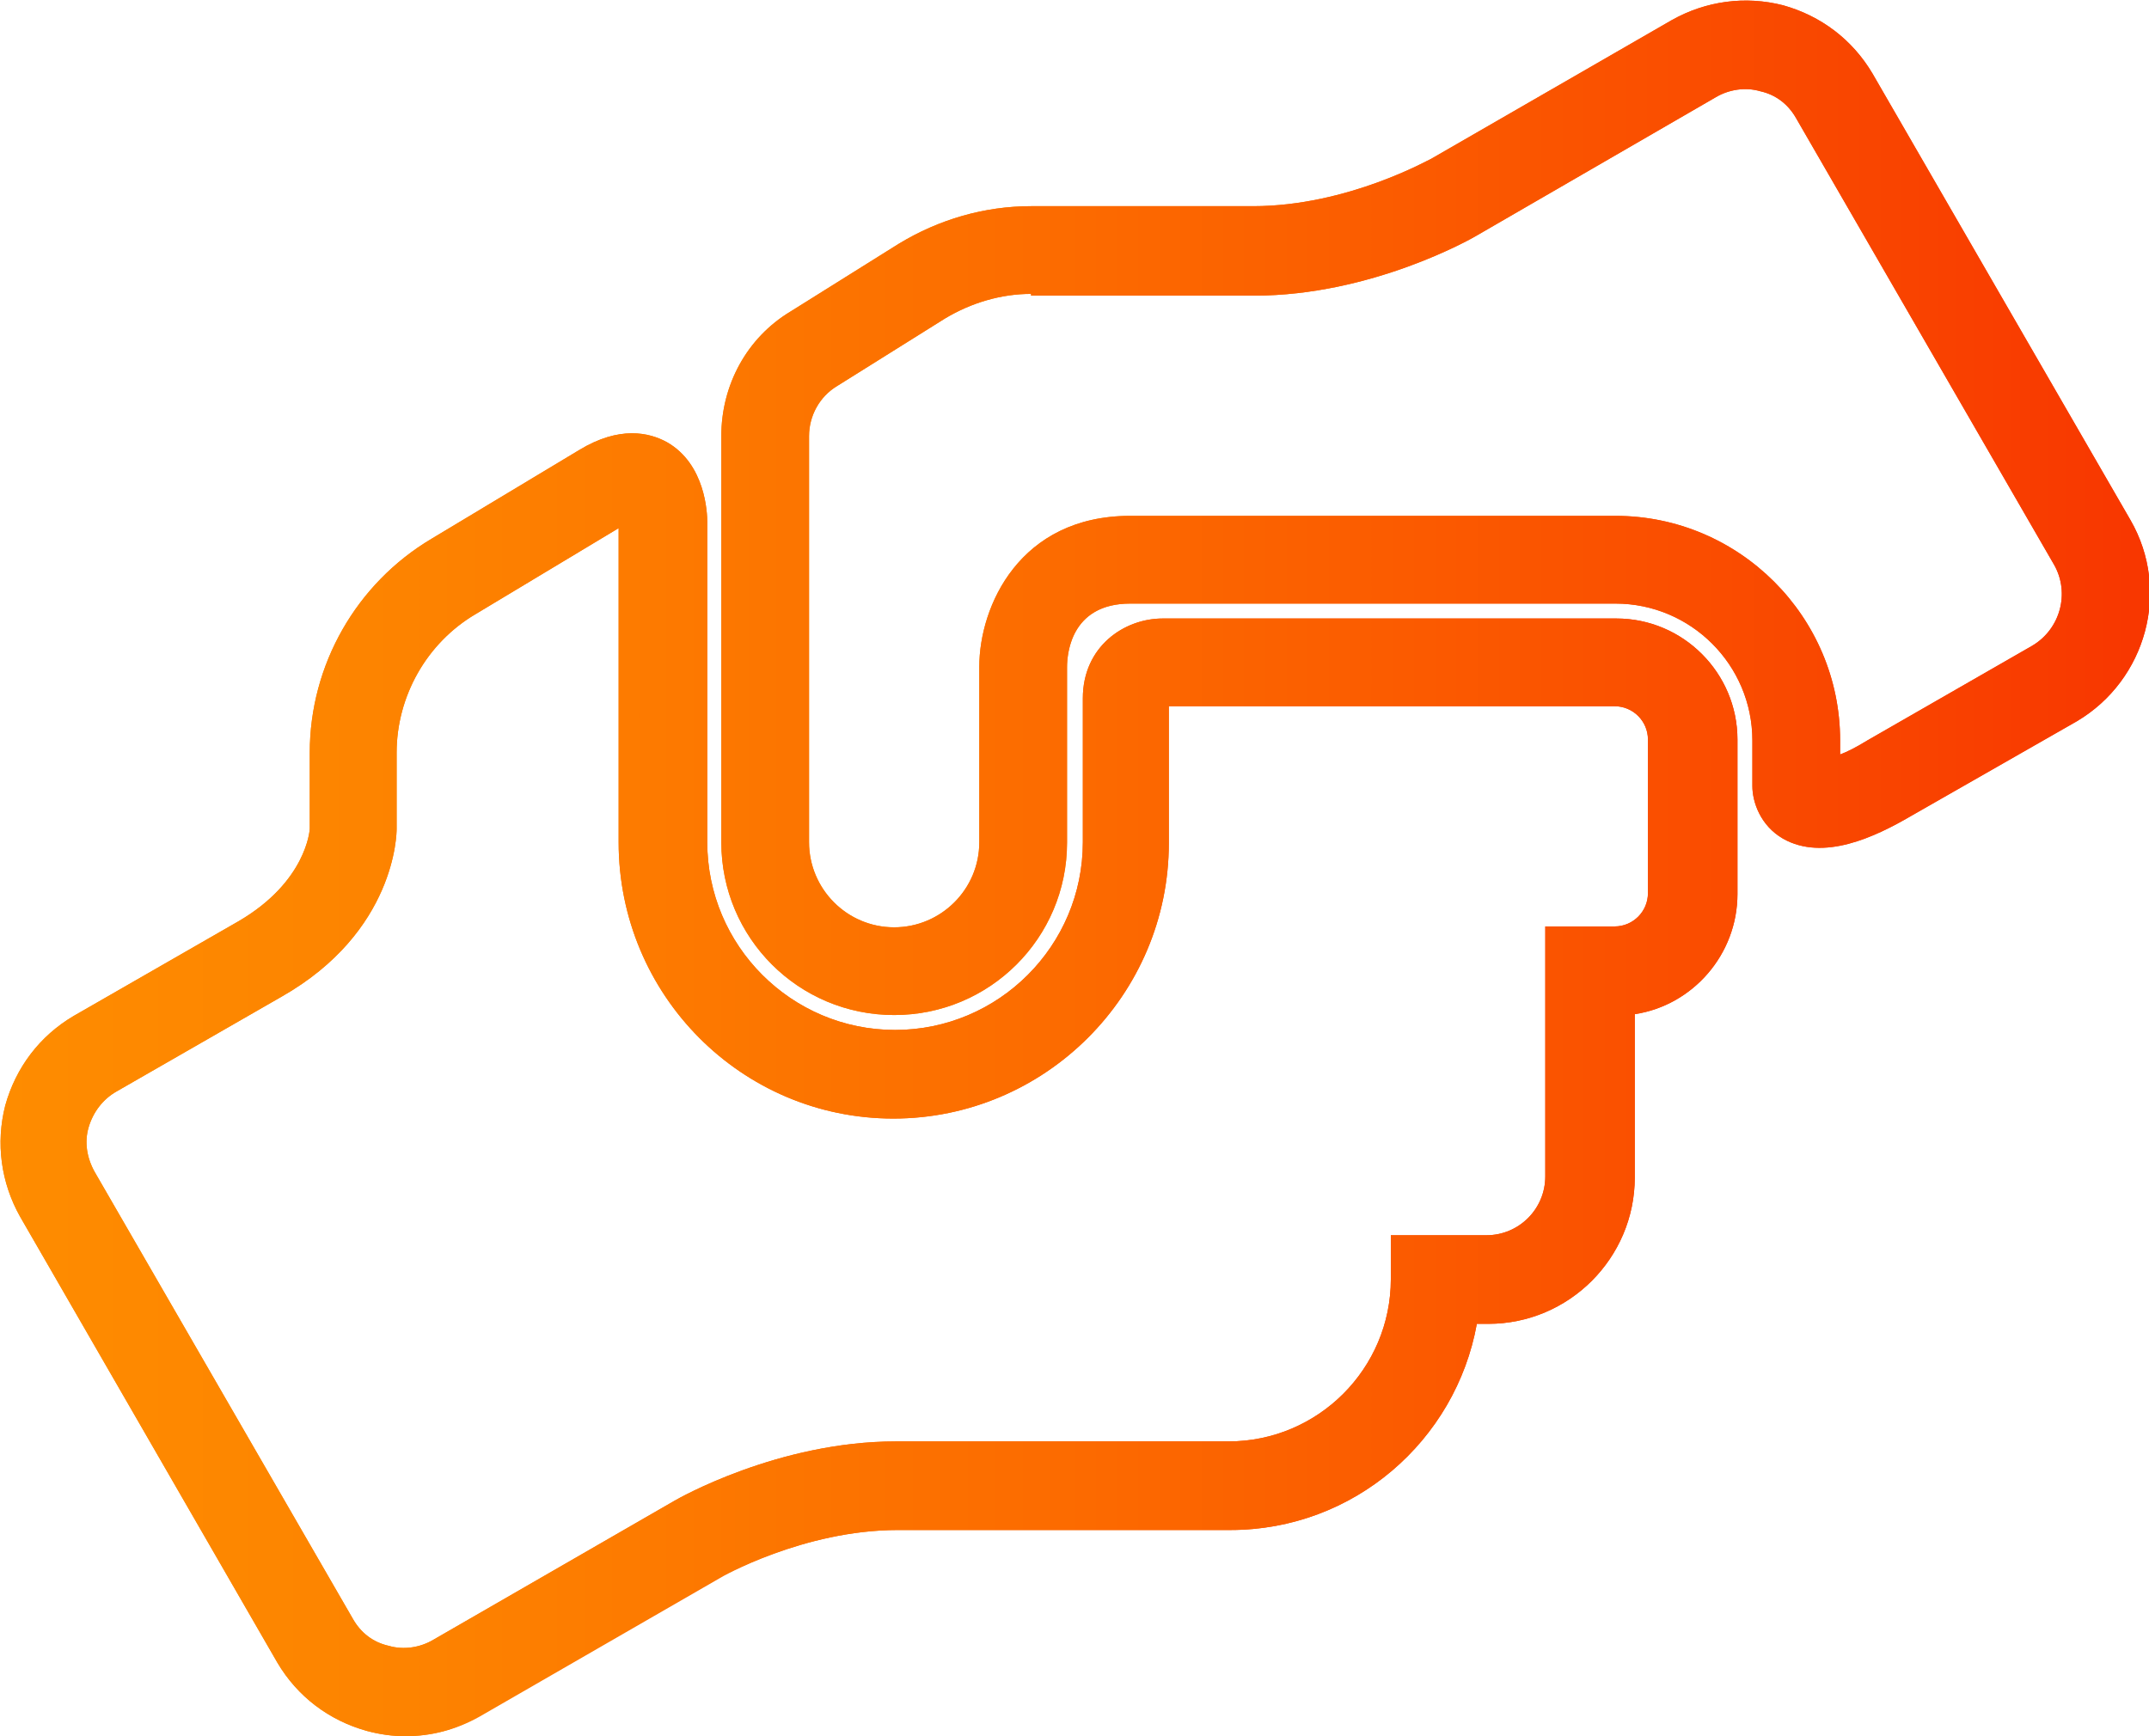 <?xml version="1.0" encoding="utf-8"?>
<!-- Generator: Adobe Illustrator 23.1.0, SVG Export Plug-In . SVG Version: 6.00 Build 0)  -->
<svg version="1.1" id="Layer_1" xmlns="http://www.w3.org/2000/svg" xmlns:xlink="http://www.w3.org/1999/xlink" x="0px" y="0px"
	 viewBox="0 0 244.9 197.9" style="enable-background:new 0 0 244.9 197.9;" xml:space="preserve">
<style type="text/css">
	.st0{fill:none;}
	.st1{fill:url(#SVGID_1_);}
	.st2{fill:url(#SVGID_2_);}
	.st3{fill:url(#SVGID_3_);}
	.st4{fill:url(#SVGID_4_);}
	.st5{fill:none;stroke:url(#SVGID_5_);stroke-width:10;stroke-miterlimit:10;}
	.st6{fill:url(#SVGID_6_);}
	.st7{fill:none;stroke:url(#SVGID_7_);stroke-width:10;stroke-miterlimit:10;}
	.st8{fill:none;stroke:url(#SVGID_8_);stroke-width:10;stroke-miterlimit:10;}
	.st9{fill:url(#SVGID_13_);}
	.st10{fill:url(#SVGID_14_);}
	.st11{fill:none;stroke:url(#SVGID_15_);stroke-width:3;stroke-miterlimit:10;}
	.st12{fill:#FD8100;}
	.st13{fill:url(#SVGID_28_);}
	.st14{fill:url(#SVGID_29_);}
	.st15{fill:none;stroke:url(#SVGID_30_);stroke-width:10;stroke-miterlimit:10;}
	.st16{fill:none;stroke:url(#SVGID_31_);stroke-width:10;stroke-miterlimit:10;}
	.st17{fill:none;stroke:url(#SVGID_32_);stroke-width:3;stroke-miterlimit:10;}
	.st18{fill:url(#SVGID_33_);}
	.st19{fill:url(#SVGID_34_);}
	.st20{fill:url(#SVGID_35_);}
	.st21{fill:url(#SVGID_36_);}
	.st22{fill:url(#SVGID_37_);}
	.st23{fill:url(#SVGID_38_);}
	.st24{fill:#FF8300;}
	.st25{fill:#FFFFFF;}
	.st26{fill:none;stroke:#FFFFFF;stroke-width:0.25;stroke-miterlimit:10;}
	.st27{fill:url(#SVGID_39_);}
	.st28{fill:url(#SVGID_40_);}
	.st29{fill:none;stroke:url(#SVGID_41_);stroke-width:10;stroke-miterlimit:10;}
	.st30{fill:none;stroke:url(#SVGID_42_);stroke-width:10;stroke-miterlimit:10;}
	.st31{fill:url(#SVGID_43_);}
	.st32{fill:url(#SVGID_44_);}
	.st33{fill:url(#SVGID_45_);}
	.st34{fill:none;stroke:url(#SVGID_46_);stroke-width:10;stroke-miterlimit:10;}
	.st35{fill:none;stroke:url(#SVGID_47_);stroke-width:10;stroke-miterlimit:10;}
	.st36{fill:none;stroke:url(#SVGID_48_);stroke-width:10;stroke-miterlimit:10;}
	.st37{fill:#FE8C00;}
	.st38{fill:#F83600;}
</style>
<g>
	<g>
		<linearGradient id="SVGID_1_" gradientUnits="userSpaceOnUse" x1="82.237" y1="57.856" x2="244.915" y2="57.856">
			<stop  offset="9.003964e-07" style="stop-color:#FE8C00"/>
			<stop  offset="0.189" style="stop-color:#FD8300"/>
			<stop  offset="0.495" style="stop-color:#FC6B00"/>
			<stop  offset="0.88" style="stop-color:#F94400"/>
			<stop  offset="1" style="stop-color:#F83600"/>
		</linearGradient>
		<path class="st1" d="M101.9,115.7c-10.9,0-19.7-8.8-19.7-19.7V49.7c0-5.8,2.9-11.2,7.9-14.2l12.3-7.7c4.6-2.8,9.8-4.3,15.1-4.3
			h25.3c10.8,0,20.2-5.4,20.3-5.4l27.4-15.8c3.9-2.2,8.4-2.8,12.7-1.7c4.3,1.2,7.9,3.9,10.2,7.8l29.4,50.9c4.6,8,1.8,18.2-6.1,22.9
			L217.8,93c-4.1,2.4-10,5.2-14.6,2.6c-2.6-1.5-3.5-4.2-3.5-6v-5.2c0-8.6-7-15.6-15.6-15.6h-55.3c-6.4,0-7.2,5.1-7.2,7.3v20
			C121.6,106.9,112.8,115.7,101.9,115.7z M117.5,33.5c-3.4,0-6.8,1-9.8,2.8L95.4,44c-2,1.2-3.2,3.4-3.2,5.7V96
			c0,5.3,4.3,9.7,9.7,9.7c5.3,0,9.7-4.3,9.7-9.7V76c0-6.9,4.6-17.2,17.2-17.2h55.3c14.1,0,25.6,11.5,25.6,25.6v1.6
			c0.8-0.3,1.8-0.8,3.1-1.6l18.8-10.8c3.2-1.9,4.3-6,2.5-9.2l-29.4-50.9c-0.9-1.6-2.3-2.7-4.1-3.1c-1.7-0.5-3.6-0.2-5.1,0.7
			l-27.3,15.8c-0.5,0.3-11.9,6.8-25.3,6.8H117.5z"/>
	</g>
	<g>
		<linearGradient id="SVGID_2_" gradientUnits="userSpaceOnUse" x1="0" y1="123.664" x2="197.953" y2="123.664">
			<stop  offset="9.003964e-07" style="stop-color:#FE8C00"/>
			<stop  offset="0.189" style="stop-color:#FD8300"/>
			<stop  offset="0.495" style="stop-color:#FC6B00"/>
			<stop  offset="0.88" style="stop-color:#F94400"/>
			<stop  offset="1" style="stop-color:#F83600"/>
		</linearGradient>
		<path class="st2" d="M46.2,197.9c-1.5,0-2.9-0.2-4.4-0.6c-4.3-1.2-7.9-3.9-10.2-7.8L2.3,138.7c-2.2-3.9-2.8-8.4-1.7-12.7
			c1.2-4.3,3.9-7.9,7.8-10.2L27.2,105c7.7-4.5,8.1-10.3,8.1-10.6l0-8.6c0-10,5.3-19.3,13.9-24.4l16.8-10.1c4.6-2.8,8-2,10-0.9
			c4.4,2.5,4.6,8.1,4.6,9.1V96c0,11.8,9.6,21.4,21.4,21.4s21.4-9.6,21.4-21.4V79.6c0-5.9,4.7-9.1,9.1-9.1h51.7
			c7.6,0,13.8,6.2,13.8,13.8v17.6c0,6.9-5.1,12.7-11.7,13.7v18.6c0,9.2-7.5,16.7-16.7,16.7h-1.3c-2.4,13.3-14,23.5-28.1,23.5h-37.9
			c-10.7,0-20.2,5.4-20.3,5.5l-27.4,15.8C51.9,197.2,49.1,197.9,46.2,197.9z M70.5,60.2L54.2,70c-5.6,3.3-9,9.4-9,15.8v8.7
			c0,0.5-0.1,11.7-13.1,19.1l-18.8,10.8c-1.6,0.9-2.7,2.4-3.2,4.1c-0.5,1.7-0.2,3.5,0.7,5.1l29.4,50.9c0.9,1.6,2.3,2.7,4.1,3.1
			c1.7,0.5,3.6,0.2,5.1-0.7l27.4-15.8c0.5-0.3,11.9-6.8,25.3-6.8h37.9c10.2,0,18.5-8.3,18.5-18.5v-5h10.9c3.7,0,6.7-3,6.7-6.7v-28.5
			h7.9c2.1,0,3.8-1.7,3.8-3.8V84.3c0-2.1-1.7-3.8-3.8-3.8h-50.8l0,15.6c0,17.3-14.1,31.4-31.4,31.4S70.5,113.4,70.5,96V60.2z
			 M132.4,80.5c0,0,0,0,0.1,0H132.4z"/>
	</g>
	<g>
		<linearGradient id="SVGID_3_" gradientUnits="userSpaceOnUse" x1="0" y1="98.969" x2="244.915" y2="98.969">
			<stop  offset="9.003964e-07" style="stop-color:#FE8C00"/>
			<stop  offset="0.189" style="stop-color:#FD8300"/>
			<stop  offset="0.495" style="stop-color:#FC6B00"/>
			<stop  offset="0.88" style="stop-color:#F94400"/>
			<stop  offset="1" style="stop-color:#F83600"/>
		</linearGradient>
		<path class="st3" d="M46.2,197.9c-1.5,0-2.9-0.2-4.4-0.6c-4.3-1.2-7.9-3.9-10.2-7.8L2.3,138.7c-2.2-3.9-2.8-8.4-1.7-12.7
			c1.2-4.3,3.9-7.9,7.8-10.2L27.2,105c7.7-4.5,8.1-10.4,8.1-10.5v-8.7c0-10,5.3-19.3,13.9-24.4l16.8-10.1c4.6-2.8,8-2,10-0.9
			c4.4,2.5,4.6,8.1,4.6,9.1V96c0,11.8,9.6,21.4,21.4,21.4s21.4-9.6,21.4-21.4V79.6c0-5.9,4.7-9.1,9.1-9.1h51.7
			c7.6,0,13.8,6.2,13.8,13.8v17.6c0,6.9-5.1,12.7-11.7,13.7v18.6c0,9.2-7.5,16.7-16.7,16.7h-1.3c-2.4,13.3-14,23.5-28.1,23.5h-37.9
			c-10.8,0-20.2,5.4-20.3,5.4l-27.4,15.8C51.9,197.2,49.1,197.9,46.2,197.9z M70.5,60.2L54.2,70c-5.6,3.3-9,9.4-9,15.8v8.7
			c0,0.5-0.1,11.7-13.1,19.1l-18.8,10.8c-1.6,0.9-2.7,2.4-3.2,4.1c-0.5,1.7-0.2,3.5,0.7,5.1l29.4,50.9c0.9,1.6,2.3,2.7,4.1,3.1
			c1.7,0.5,3.6,0.2,5.1-0.7l27.4-15.8c0.5-0.3,11.9-6.8,25.3-6.8h37.9c10.2,0,18.5-8.3,18.5-18.5v-5h10.9c3.7,0,6.7-3,6.7-6.7v-28.5
			h7.9c2.1,0,3.8-1.7,3.8-3.8V84.3c0-2.1-1.7-3.8-3.8-3.8h-50.8l0,15.6c0,17.3-14.1,31.4-31.4,31.4S70.5,113.4,70.5,96V60.2z
			 M132.4,80.5c0,0,0,0,0.1,0H132.4z M101.9,115.7c-10.9,0-19.7-8.8-19.7-19.7V49.7c0-5.8,2.9-11.2,7.9-14.2l12.3-7.7
			c4.6-2.8,9.8-4.3,15.1-4.3h25.3c10.8,0,20.2-5.4,20.3-5.4l27.4-15.8c3.9-2.2,8.4-2.8,12.7-1.7c4.3,1.2,7.9,3.9,10.2,7.8l29.4,50.9
			c4.6,8,1.8,18.2-6.1,22.9L217.8,93c-4.1,2.4-10,5.2-14.6,2.6c-2.6-1.5-3.5-4.2-3.5-6v-5.2c0-8.6-7-15.6-15.6-15.6h-55.3
			c-6.9,0-7.2,6-7.2,7.2V96C121.6,106.9,112.8,115.7,101.9,115.7z M117.5,33.5c-3.4,0-6.8,1-9.8,2.8L95.4,44c-2,1.2-3.2,3.4-3.2,5.7
			V96c0,5.3,4.3,9.7,9.7,9.7c5.3,0,9.7-4.3,9.7-9.7V76c0-6.9,4.6-17.2,17.2-17.2h55.3c14.1,0,25.6,11.5,25.6,25.6v1.6
			c0.8-0.3,1.8-0.8,3.1-1.6l18.8-10.8c3.2-1.9,4.3-6,2.5-9.2l-29.4-50.9c-0.9-1.6-2.3-2.7-4.1-3.1c-1.7-0.5-3.6-0.2-5.1,0.7
			l-27.3,15.8c-0.5,0.3-11.9,6.8-25.3,6.8H117.5z"/>
	</g>
</g>
</svg>
